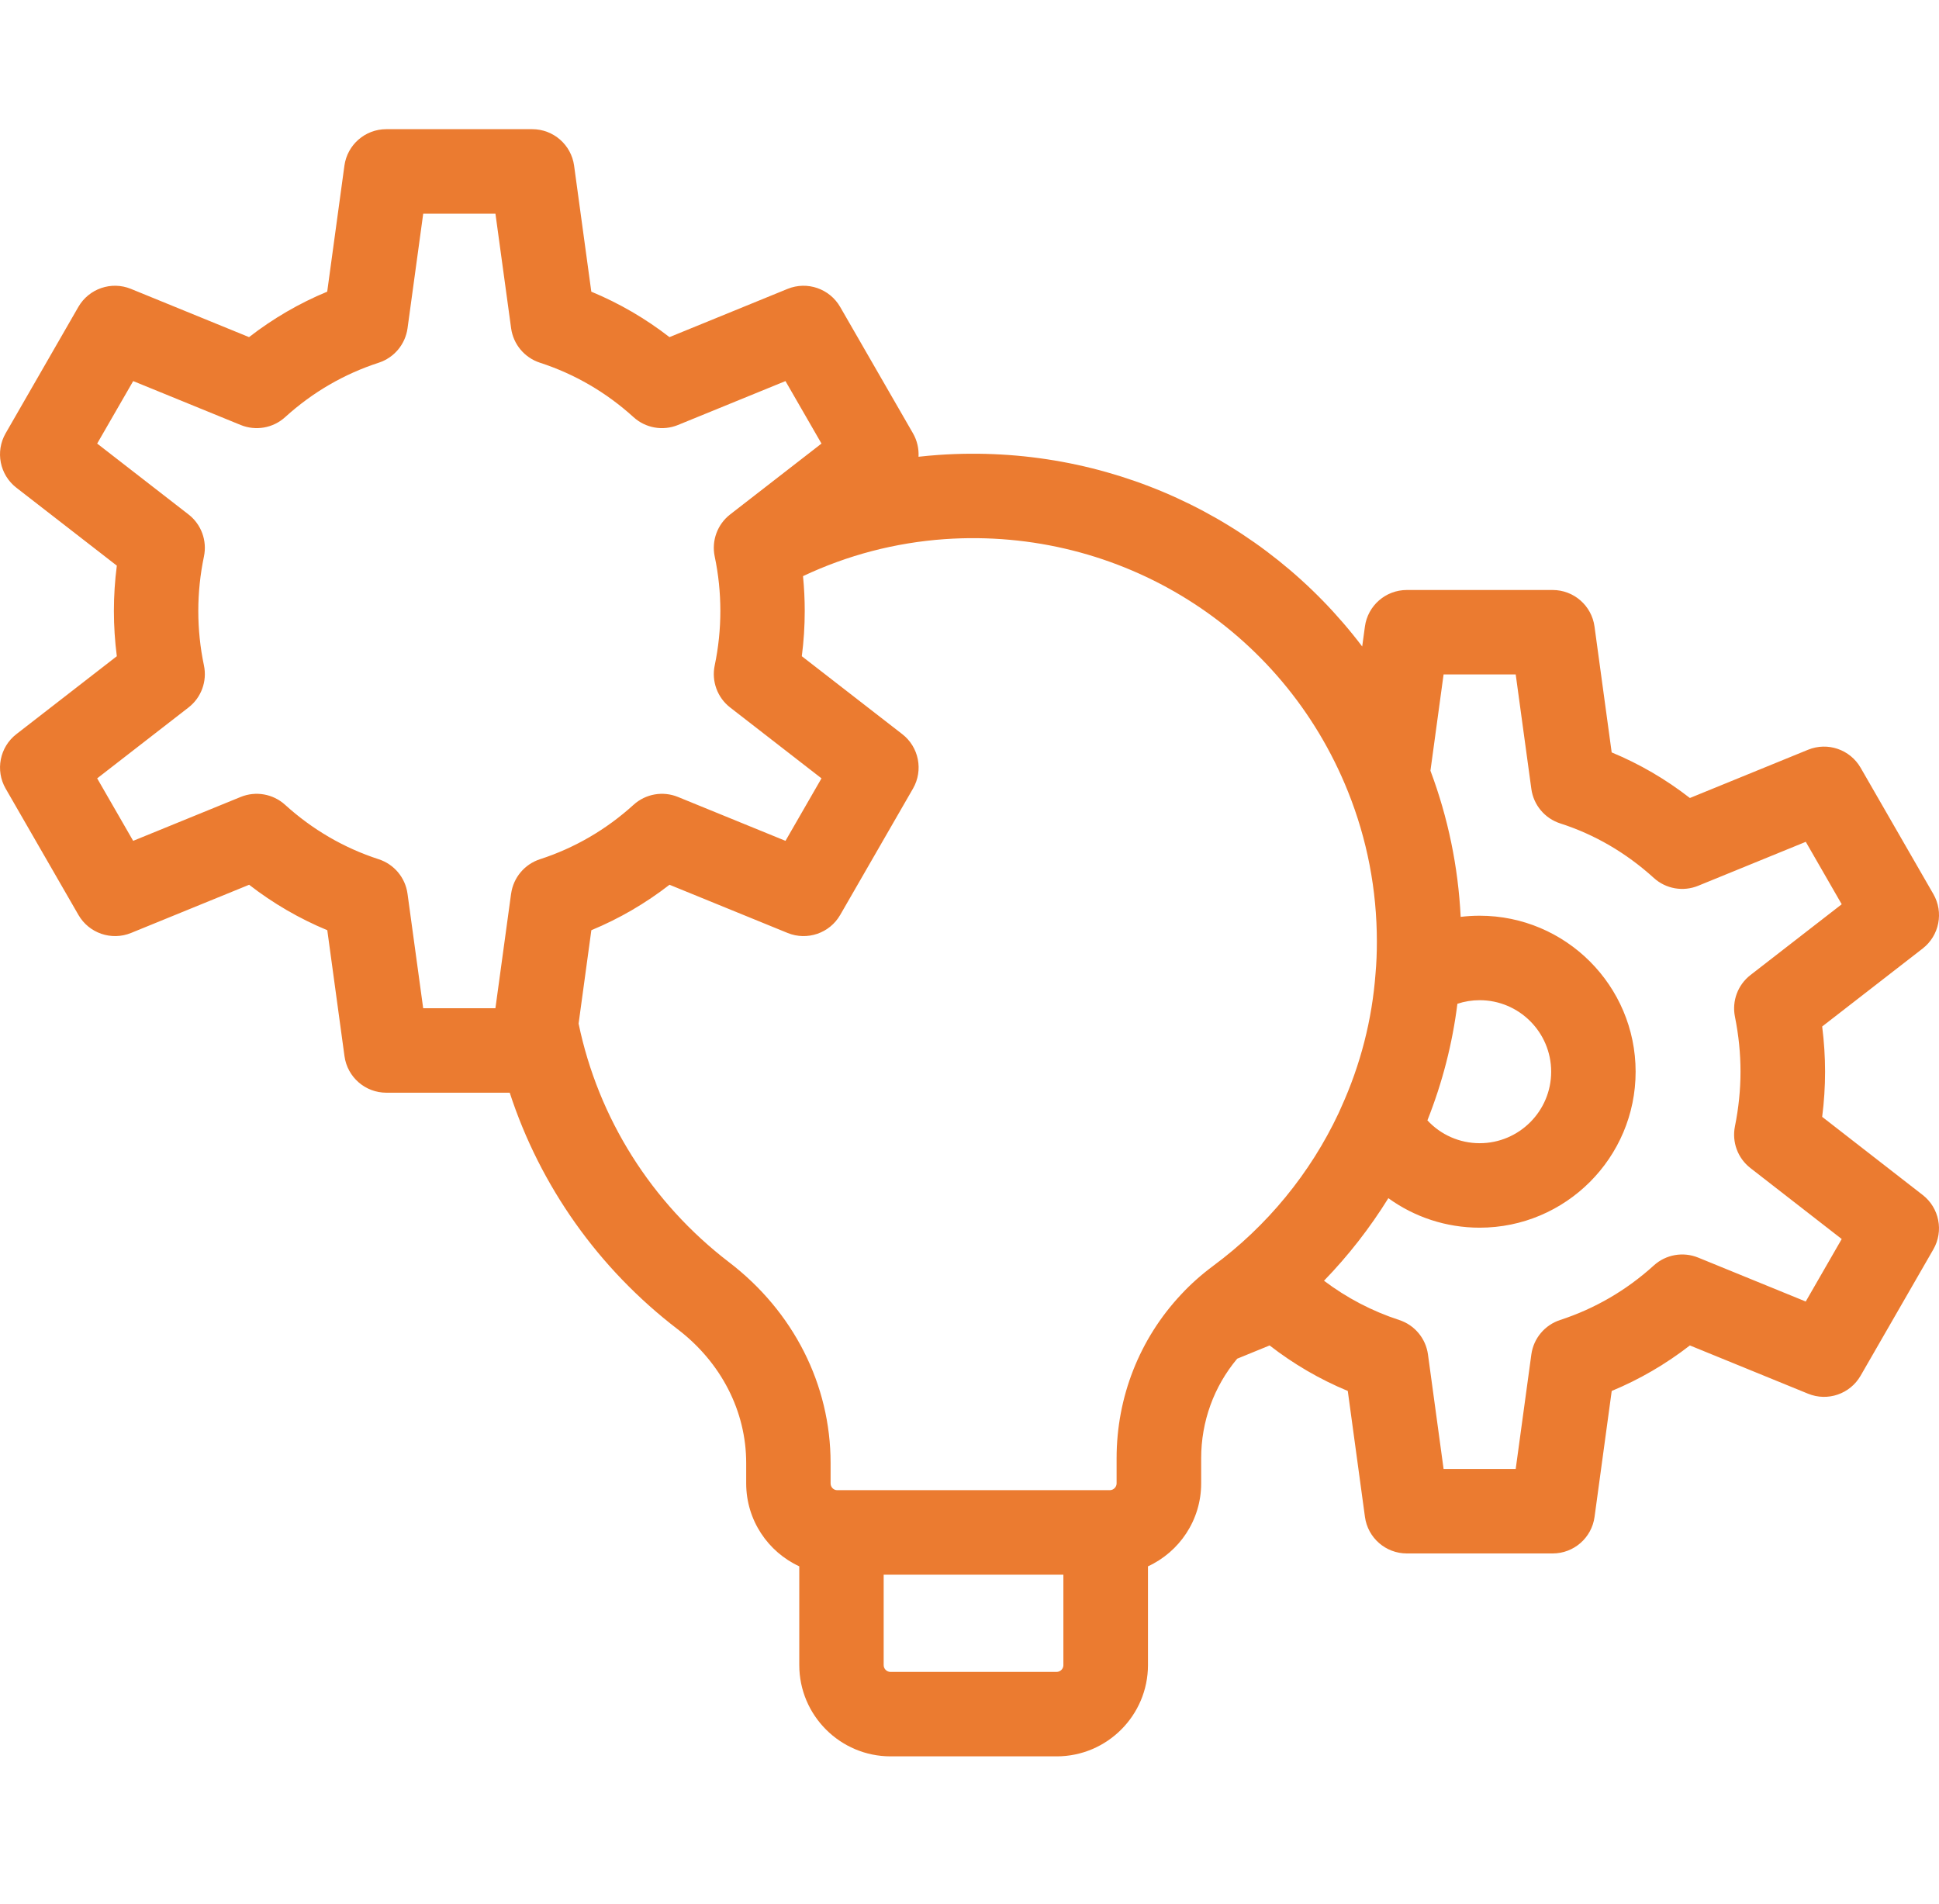<?xml version="1.0" encoding="UTF-8"?><svg id="_3" xmlns="http://www.w3.org/2000/svg" viewBox="0 0 696.59 684"><defs><style>.cls-1{fill:#eb7b30;}</style></defs><path class="cls-1" d="m690.73,429.32l-36.11-28.07c.69-5.42,1.04-10.84,1.04-16.2s-.35-10.8-1.04-16.26l36.1-28.01c5.99-4.64,7.63-13,3.85-19.56l-26.13-45.38c-3.79-6.58-11.86-9.34-18.88-6.48l-42.46,17.34c-8.7-6.76-18.1-12.24-28.1-16.38l-6.17-45.23c-1.03-7.52-7.45-13.12-15.04-13.12h-52.4c-7.59,0-14.01,5.61-15.04,13.12l-.98,7.17c-35.12-46.36-91.76-73-152.15-68.82-2.42.17-4.83.39-7.24.66.16-2.86-.48-5.8-2-8.44l-26.15-45.39c-3.79-6.57-11.86-9.35-18.89-6.48l-42.43,17.33c-8.64-6.7-18.03-12.16-28.08-16.33l-6.18-45.26c-1.03-7.52-7.45-13.12-15.04-13.12h-52.44c-7.59,0-14.01,5.6-15.04,13.12l-6.18,45.26c-10.05,4.16-19.44,9.63-28.08,16.33l-42.43-17.33c-7.02-2.87-15.1-.1-18.89,6.48L2.03,155.66c-3.78,6.57-2.14,14.92,3.85,19.56l36.09,28c-.7,5.39-1.05,10.83-1.05,16.27s.35,10.88,1.05,16.27l-36.09,28c-5.98,4.64-7.63,13-3.85,19.56l26.15,45.39c3.79,6.58,11.86,9.34,18.89,6.48l42.43-17.32c8.64,6.7,18.03,12.16,28.08,16.33l6.18,45.26c1.03,7.52,7.45,13.12,15.04,13.12h44.32c10.93,33.52,31.84,63.15,60.33,84.98,15.65,11.96,24.62,29.48,24.62,48.05v7.33c0,13.21,7.83,24.61,19.07,29.8v35.46c0,18.09,14.71,32.81,32.81,32.81h59.65c18.09,0,32.81-14.71,32.81-32.81v-35.46c11.27-5.19,19.11-16.6,19.11-29.8v-9.03c0-13.19,4.56-25.76,12.94-35.77l11.65-4.76c8.64,6.71,18.03,12.18,28.08,16.35l6.17,45.26c1.03,7.52,7.45,13.12,15.04,13.12h52.4c7.59,0,14.01-5.6,15.04-13.12l6.17-45.26c10.05-4.17,19.44-9.65,28.08-16.35l42.46,17.34c7.04,2.88,15.1.1,18.88-6.48l26.13-45.38c3.78-6.56,2.14-14.9-3.84-19.55h0Zm-507.12-108.24l-5.63,41.15h-25.95l-5.63-41.15c-.79-5.77-4.81-10.58-10.35-12.38-12.49-4.06-23.8-10.64-33.64-19.57-4.32-3.92-10.52-5.02-15.94-2.81l-38.63,15.77-12.93-22.45,32.81-25.46c4.59-3.55,6.74-9.42,5.55-15.1-1.35-6.41-2.03-13.01-2.03-19.58s.69-13.17,2.03-19.58c1.19-5.68-.96-11.54-5.55-15.1l-32.81-25.46,12.94-22.45,38.63,15.78c5.41,2.2,11.61,1.12,15.94-2.81,9.84-8.93,21.15-15.51,33.64-19.57,5.54-1.8,9.55-6.61,10.35-12.38l5.63-41.15h25.95l5.63,41.15c.79,5.77,4.81,10.58,10.35,12.38,12.49,4.06,23.8,10.64,33.64,19.57,4.32,3.92,10.53,5.02,15.94,2.81l38.63-15.78,12.94,22.45-32.81,25.46c-4.59,3.56-6.74,9.43-5.55,15.11,1.35,6.4,2.03,12.98,2.03,19.57s-.69,13.18-2.03,19.57c-1.19,5.68.96,11.55,5.55,15.11l32.81,25.46-12.93,22.45-38.63-15.77c-5.42-2.21-11.61-1.12-15.94,2.81-9.84,8.93-21.15,15.51-33.64,19.57-5.55,1.81-9.57,6.62-10.36,12.39h0Zm198.42,277.13c0,1.36-1.1,2.46-2.46,2.46h-59.65c-1.36,0-2.46-1.1-2.46-2.46v-32.47h64.56v32.47Zm53.83-143.43c-4.22,3.12-8.11,6.59-11.52,10.26-14.97,15.96-23.2,36.87-23.2,58.87v9.03c0,1.32-1.12,2.44-2.44,2.44h-97.94c-1.3,0-2.37-1.09-2.37-2.44v-7.33c0-28.11-13.31-54.41-36.51-72.15-27.86-21.35-46.97-51.71-54.02-85.71l4.58-33.55c10.05-4.16,19.44-9.63,28.08-16.33l42.43,17.32c7.03,2.86,15.1.1,18.89-6.48l26.15-45.39c3.78-6.57,2.14-14.92-3.85-19.56l-36.09-28c.7-5.38,1.05-10.83,1.05-16.27,0-4.17-.21-8.35-.62-12.5,16.01-7.55,33.08-12.02,50.87-13.29,63.15-4.38,121.41,32.03,144.91,90.68,6.88,17.15,10.38,35.29,10.38,53.93,0,4.11-.15,7.78-.48,11.46-1.24,16.62-5.4,32.82-12.37,48.14l-.89,2c-10.18,21.66-25.72,40.59-45.04,54.86h0Zm212.88,12.83l-38.66-15.79c-5.41-2.2-11.61-1.12-15.93,2.81-9.84,8.93-21.18,15.53-33.68,19.61-5.53,1.81-9.54,6.61-10.33,12.37l-5.62,41.14h-25.91l-5.61-41.14c-.79-5.76-4.8-10.57-10.33-12.37-9.77-3.19-18.83-7.93-27.02-14.11,8.75-9.03,16.5-18.98,23.12-29.66,9.36,6.78,20.77,10.6,32.79,10.6,30.9,0,56.04-25.13,56.04-56.04s-25.13-56.04-56.04-56.04c-2.29,0-4.57.14-6.81.41-.9-18.04-4.54-35.65-10.86-52.51l4.72-34.59h25.91l5.62,41.14c.79,5.78,4.83,10.6,10.39,12.39,12.36,3.97,23.67,10.57,33.61,19.59,4.32,3.93,10.53,5.02,15.93,2.81l38.66-15.79,12.91,22.43-32.78,25.43c-4.55,3.52-6.71,9.32-5.58,14.96,1.35,6.75,2,13.21,2,19.75s-.68,13.08-2,19.65c-1.14,5.65,1.02,11.45,5.56,14.98l32.8,25.5-12.92,22.44Zm-135.94-65.1c5.38-13.55,8.99-27.61,10.77-41.88,2.54-.85,5.23-1.29,8-1.29,14.16,0,25.69,11.52,25.69,25.69s-11.52,25.69-25.69,25.69c-7.24,0-14-3.04-18.77-8.21h0Z"/></svg>